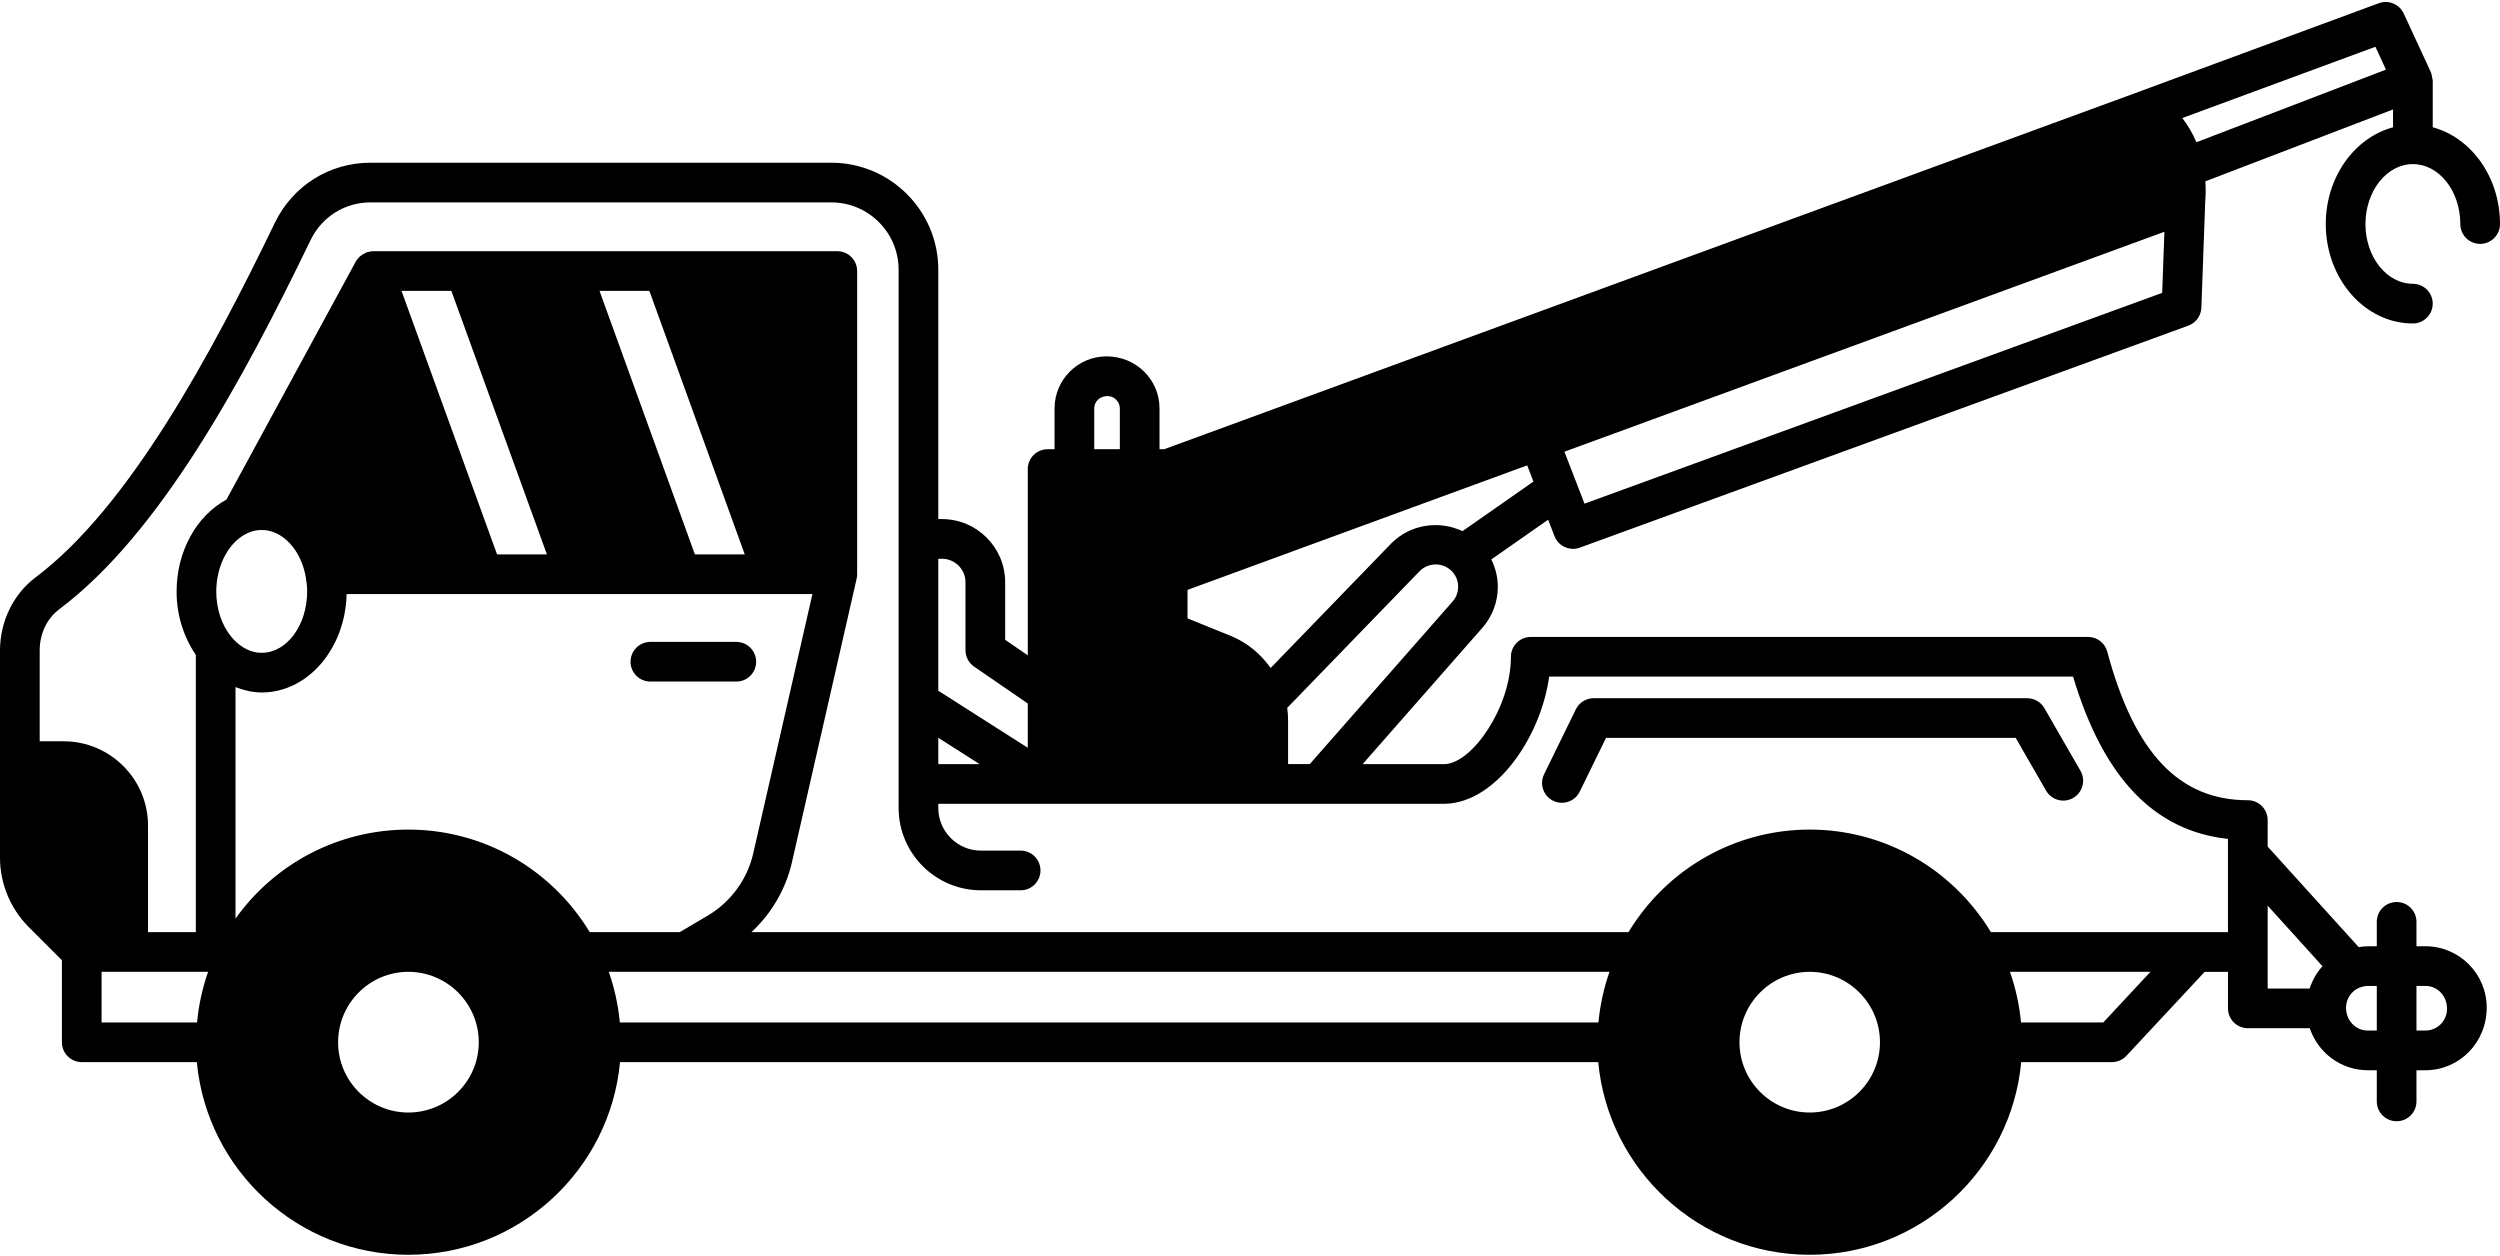 <?xml version="1.0" encoding="UTF-8"?><svg xmlns="http://www.w3.org/2000/svg" xmlns:xlink="http://www.w3.org/1999/xlink" height="63.3" preserveAspectRatio="xMidYMid meet" version="1.0" viewBox="0.0 -0.1 126.0 63.3" width="126.0" zoomAndPan="magnify"><g id="change1_1"><path d="M37.11,32.251h-4.33c-0.552,0-1,0.447-1,1s0.448,1,1,1h4.33c0.552,0,1-0.447,1-1S37.662,32.251,37.11,32.251z" fill="inherit"/><path d="M78.281,40.259c0.142,0.069,0.291,0.102,0.438,0.102c0.37,0,0.726-0.206,0.899-0.561l1.325-2.71h20.648l1.532,2.659 c0.275,0.479,0.888,0.645,1.366,0.367c0.479-0.275,0.643-0.887,0.368-1.365l-1.82-3.16c-0.179-0.31-0.509-0.501-0.867-0.501H80.32 c-0.382,0-0.73,0.218-0.898,0.561l-1.6,3.271C77.579,39.418,77.785,40.016,78.281,40.259z" fill="inherit"/><path d="M121.61,8.171c1.318,0,2.39,1.355,2.39,3.021c0,0.553,0.448,1,1,1s1-0.447,1-1c0-2.374-1.452-4.356-3.39-4.877V3.961 c0-0.004-0.002-0.008-0.002-0.012c-0.001-0.055-0.023-0.107-0.033-0.161c-0.014-0.079-0.022-0.16-0.054-0.231 c-0.002-0.005-0.001-0.011-0.004-0.016l-1.37-2.96c-0.219-0.474-0.766-0.699-1.254-0.519l-12.01,4.431 c-0.001,0-0.002,0.001-0.003,0.002L58.674,22.541H58.44v-2.06c0-1.444-1.175-2.62-2.67-2.62c-1.445,0-2.62,1.176-2.62,2.62v2.06 H52.8c-0.552,0-1,0.447-1,1v9.388l-1.14-0.784v-2.904c0-1.753-1.431-3.18-3.19-3.18h-0.18v-12.57c0-2.972-2.418-5.39-5.39-5.39 H18.67c-2.062,0-3.904,1.154-4.811,3.015c-3.121,6.456-7.313,14.323-12.072,17.888C0.668,29.849,0,31.227,0,32.691v10.45 c0,1.279,0.517,2.537,1.423,3.457l1.697,1.696v4.137c0,0.553,0.448,1,1,1h5.801c0.506,5.438,5.092,9.71,10.659,9.71 c5.573,0,10.162-4.272,10.669-9.71h49.302c0.506,5.438,5.092,9.71,10.659,9.71s10.153-4.272,10.659-9.71h4.571 c0.277,0,0.542-0.115,0.731-0.318l3.944-4.232h1.175v1.841c0,0.553,0.448,1,1,1h3.122c0.411,1.227,1.561,2.119,2.928,2.119h0.45 v1.57c0,0.553,0.448,1,1,1s1-0.447,1-1v-1.57h0.45c1.704,0,3.09-1.386,3.09-3.159c0-1.704-1.386-3.091-3.09-3.091h-0.45v-1.229 c0-0.553-0.448-1-1-1s-1,0.447-1,1v1.229h-0.45c-0.153,0-0.307,0.022-0.46,0.046l-4.59-5.07v-1.335c0-0.553-0.448-1-1-1 c-3.465,0-5.716-2.38-7.084-7.489c-0.117-0.438-0.513-0.741-0.966-0.741H77.15c-0.552,0-1,0.447-1,1c0,2.574-1.974,5.378-3.34,5.41 h-4.134l6.035-6.87c0.502-0.571,0.779-1.307,0.779-2.069c0-0.485-0.119-0.953-0.329-1.377l2.865-2.003l0.32,0.83 c0.153,0.396,0.531,0.64,0.933,0.64c0.114,0,0.229-0.02,0.343-0.061l30.67-11.19c0.382-0.14,0.642-0.497,0.657-0.903l0.19-5.24 c0-0.005-0.002-0.009-0.002-0.014c0.035-0.393,0.037-0.763,0.013-1.116l9.459-3.623v0.9c-1.938,0.521-3.39,2.503-3.39,4.877 c0,2.763,1.969,5.01,4.39,5.01c0.552,0,1-0.447,1-1s-0.448-1-1-1c-1.318,0-2.39-1.351-2.39-3.01 C119.22,9.526,120.292,8.171,121.61,8.171z M47.29,37.084l2.081,1.327H47.29V37.084z M55.15,20.481c0-0.342,0.278-0.62,0.67-0.62 c0.336,0,0.62,0.284,0.62,0.62v2.06h-1.29V20.481z M47.47,28.061c0.656,0,1.19,0.529,1.19,1.18v3.43 c0,0.329,0.162,0.638,0.433,0.824l2.707,1.862v2.231l-4.51-2.875v-6.651H47.47z M5.12,48.88h5.368 c-0.288,0.822-0.475,1.678-0.557,2.551H5.12V48.88z M94.75,52.431c0,1.952-1.588,3.54-3.54,3.54s-3.54-1.588-3.54-3.54 c0-1.958,1.588-3.551,3.54-3.551S94.75,50.473,94.75,52.431z M80.561,51.431H31.239c-0.082-0.873-0.268-1.729-0.557-2.551h50.436 C80.83,49.703,80.643,50.559,80.561,51.431z M20.58,48.88c1.958,0,3.55,1.593,3.55,3.551c0,1.952-1.592,3.54-3.55,3.54 c-1.952,0-3.54-1.588-3.54-3.54C17.04,50.473,18.628,48.88,20.58,48.88z M35.682,46.04l-1.425,0.841h-4.533 c-1.937-3.195-5.373-5.17-9.144-5.17c-3.495,0-6.717,1.69-8.71,4.486V34.53c0.423,0.163,0.863,0.271,1.32,0.271 c2.328,0,4.219-2.216,4.279-4.961h23.477l-2.982,13.068C37.667,44.214,36.834,45.356,35.682,46.04z M32.729,14.561l4.806,13.279 h-2.513l-4.806-13.279H32.729z M22.749,14.561l4.815,13.279h-2.513l-4.815-13.279H22.749z M12.54,26.742 c0.206-0.087,0.424-0.131,0.65-0.131c1.056,0,1.991,1.007,2.224,2.395c0,0.004,0.001,0.008,0.002,0.012 c0.043,0.241,0.064,0.468,0.064,0.693c0,1.704-1.027,3.091-2.29,3.091c-0.718,0-1.238-0.449-1.543-0.82 c-0.482-0.594-0.747-1.4-0.747-2.271C10.9,28.361,11.571,27.141,12.54,26.742z M106.005,51.431h-4.146 c-0.082-0.873-0.269-1.729-0.557-2.551h7.08L106.005,51.431z M122.24,49.59c0.601,0,1.09,0.489,1.09,1.16 c0,0.601-0.489,1.09-1.09,1.09h-0.45v-2.25H122.24z M119.79,51.84h-0.45c-0.606,0-1.1-0.489-1.1-1.159 c0-0.435,0.272-0.837,0.668-1.001c0.007-0.003,0.016-0.002,0.023-0.005c0.141-0.053,0.279-0.085,0.409-0.085h0.45V51.84z M117.053,48.598c-0.291,0.319-0.509,0.701-0.647,1.123h-2.116V47.88v-2.335L117.053,48.598z M72.833,40.411 c2.578-0.061,4.823-3.359,5.245-6.41h26.405c1.523,5.092,4.086,7.779,7.806,8.179v4.701h-1.61h-10.336 c-1.937-3.195-5.369-5.17-9.134-5.17c-3.766,0-7.199,1.976-9.134,5.17H37.872c1.01-0.939,1.733-2.169,2.043-3.527l3.26-14.29 c0.017-0.073,0.025-0.147,0.025-0.223V13.561c0-0.553-0.448-1-1-1H18.81c-0.108,0-0.212,0.022-0.312,0.055 c-0.01,0.003-0.019,0.001-0.029,0.004c-0.017,0.006-0.028,0.02-0.044,0.027c-0.092,0.039-0.176,0.09-0.253,0.154 c-0.018,0.015-0.038,0.027-0.055,0.043c-0.072,0.07-0.137,0.148-0.186,0.238l-6.518,11.998C9.899,25.898,8.9,27.695,8.9,29.711 c0,1.18,0.352,2.29,0.97,3.196V46.88H7.46v-5.369c0-2.344-1.907-4.25-4.25-4.25H2v-4.57c0-0.853,0.362-1.615,0.99-2.089 c5.071-3.799,9.25-11.542,12.669-18.613c0.567-1.164,1.721-1.888,3.011-1.888H41.9c1.869,0,3.39,1.521,3.39,3.39v27.13 c0,2.288,1.862,4.15,4.15,4.15h2c0.552,0,1-0.447,1-1s-0.448-1-1-1h-2c-1.186,0-2.15-0.965-2.15-2.15v-0.21H72.833z M73.208,30.22 l-7.195,8.19H64.92v-2.189c0-0.22-0.015-0.436-0.044-0.644l6.666-6.883c0.427-0.434,1.099-0.463,1.558-0.073 c0.252,0.216,0.391,0.518,0.391,0.851C73.49,29.667,73.441,29.956,73.208,30.22z M73.709,26.67 c-1.182-0.559-2.636-0.349-3.597,0.626l-6.071,6.27c-0.5-0.701-1.169-1.273-1.996-1.612l-2.194-0.888V29.63l17.12-6.276 l0.315,0.816L73.709,26.67z M79.859,25.285l-1.012-2.619l30.239-11.085l-0.112,3.08L79.859,25.285z M110.699,7.069 c-0.179-0.435-0.424-0.838-0.709-1.221l9.73-3.59l0.533,1.151L110.699,7.069z" fill="inherit"/></g></svg>